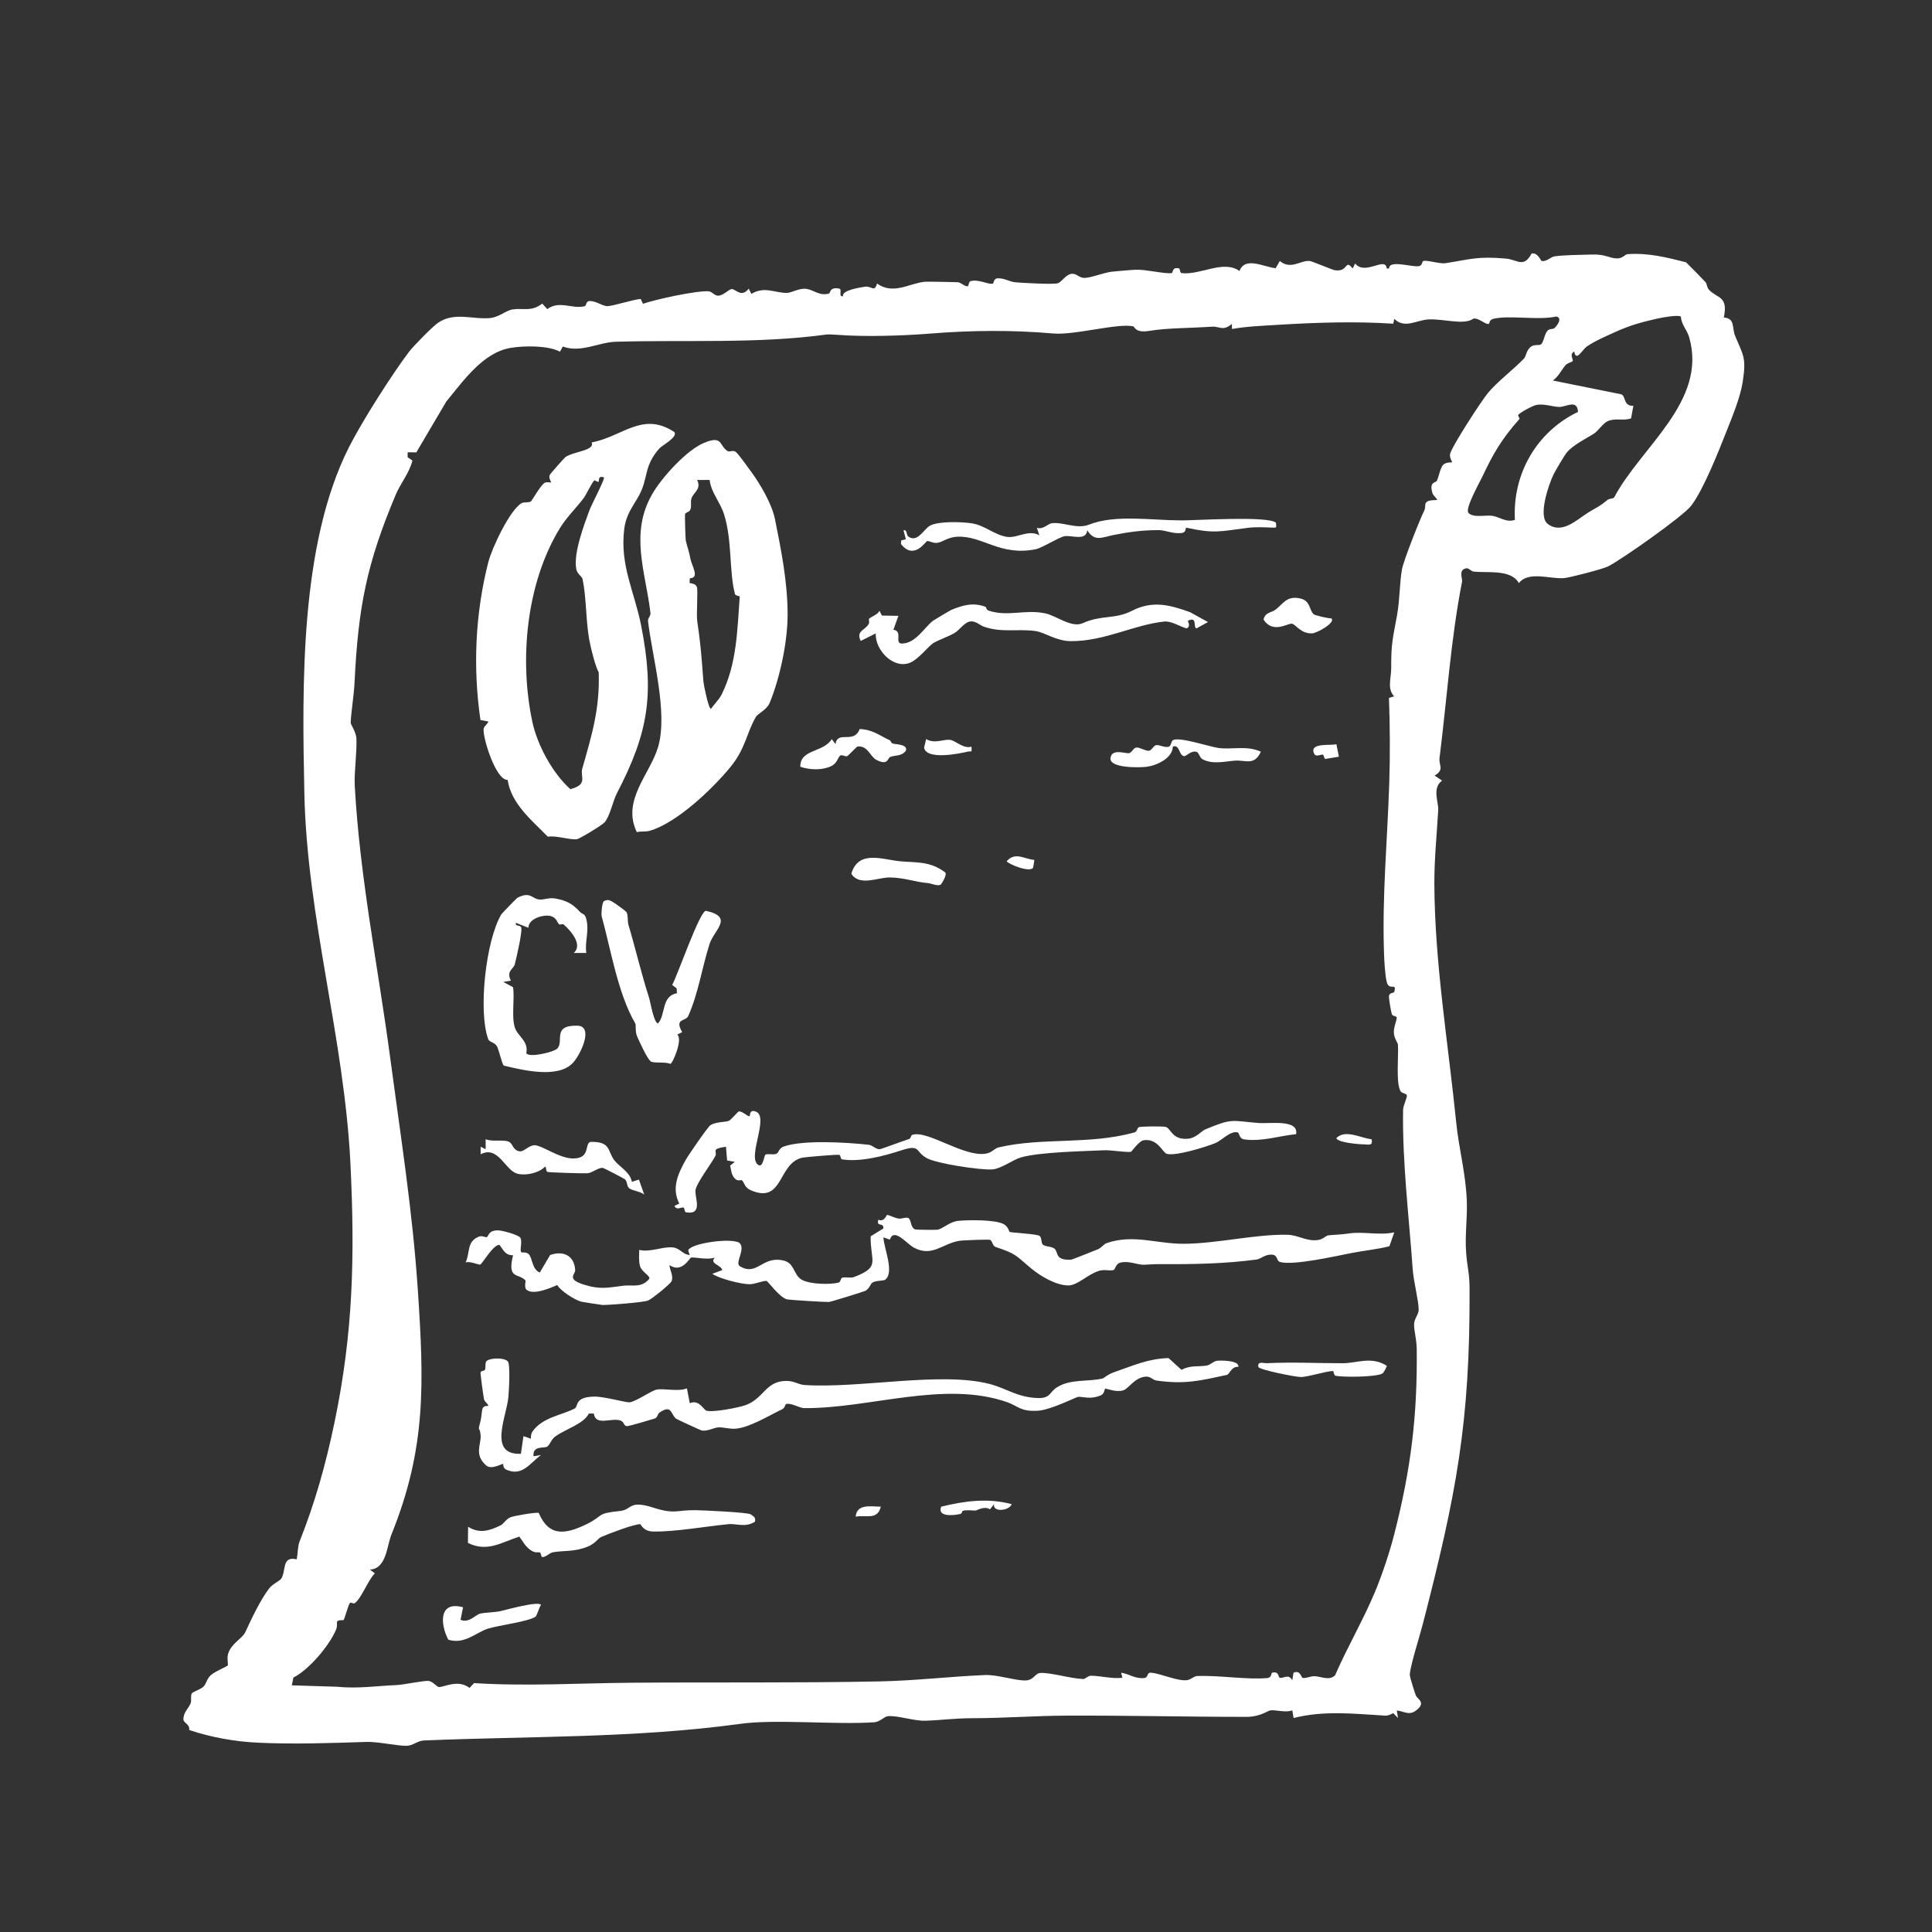 <svg viewBox="0 0 1080 1080" xmlns="http://www.w3.org/2000/svg" data-name="Layer 1" id="Layer_1">
  <rect x="0" y="0" width="1080" height="1080" fill="#333333" stroke="none"/>
  <defs>
    <style>
      .cls-1 {
        fill: #fff;
      }
    </style>
  </defs>
  <path d="M953.36,157.66c.82.88.75,3.02,1.97,4.31,4.7,4.99,10.85,3.35,8.3,15.49,6.63.7,4.29,5.6,6.44,10.63,4.66,10.89,6.15,12.22,4.1,25.45-1.35,8.71-5.82,19.42-8.96,27.37-4.46,11.3-12.96,32.81-19.81,41.78-4.56,5.96-39.02,30.18-46.5,33.95-2.87,1.45-21.2,6.23-24.52,6.52-7.92.67-19.82-4.15-25.32,2.79-4.34-7.75-16.99-5.6-25.28-6.41-1.34-.13-2.75-2.09-4.06-1.87-4.69.79-2.07,5.67-2.42,7.47-6.34,32.46-8.38,65.07-12.6,98.66-.5,4.01,2.97,6.38-2.77,9.76l4.19,2.8c-5.7,4.09-1.91,12.22-2.14,16.24-.79,13.96-2.22,27.52-2.17,41.46.18,44.2,7.75,89.12,12.19,133.16,1.55,15.35,5.38,28.51,5.96,44.28.35,9.51-1.14,19.28-.37,28.84.74,9.23,1.86,10.92,1.9,20.21.35,75.23-7.56,115.34-26.18,187.5-1.61,6.24-7.04,23.37-7.23,28.11-.05,1.21,2.68,9.73,3.34,11.49.86,2.26,6.16,4.07.04,8.6-3.88,2.87-6.62.36-10.65-.09l.69,4.22-2.68-2.71c-1.29.66-2.93,1.47-4.36,1.39-17.36-1.02-34.04-3.03-51.33,1.32l-.73-4.29c-3.53,1.51-9.69-.49-12.37.04-1.5.3-5.82,3.59-12.99,3.6-33.15.03-67.83-.84-101.16-.68-17.44.09-34.82,1.42-52.11,1.44-10.59.02-17.58,1.14-26.73,1.41-6.09.18-16.12-3.21-20.9-2.5-1.99.3-4.24,3.13-7.44,3.35-21.52,1.5-54.96-1.84-74.67.86-59.07,8.1-117.49,6.84-176.99,9.32-3.71.15-6.22,2.96-9.83,2.99-5.31.04-16.06-2.4-22.48-2.18-19.83.67-40.76,1.36-60.57.43-13-.61-26.21-3-38.42-7.1.57-3.26-3.24-3.91-3.22-5.92.04-4.08,2.65-5.75,4.01-8.92.69-1.6-.14-4.16.67-5.61.48-.85,5.05-2.24,6.64-3.91s1.62-3.9,3.77-6.07,9.18-4.92,9.74-5.72c.29-.41-.64-4.01.24-6.69,1.87-5.67,7.88-8.33,9.48-11.75,3.35-7.19,8.39-18.06,13.38-24.54,1.95-2.53,5.8-4.14,6.66-5.35,3.06-4.29.05-12.9,8.77-10.92.58-3.03.51-7.32,1.61-10.08,8.46-21.23,14.51-42.49,19.52-66.57,10.36-49.76,11.44-92.42,8.88-144.56-3.42-69.83-24.31-137.69-25.76-207-1.26-60.44-2.49-138.92,24.85-193.31,7.12-14.16,24.07-40.85,33.69-53.53,2.32-3.06,13.29-14.25,16.2-16.2,9.28-6.24,19.22-1.72,29.06-2.63,5.13-.48,8.91-4.32,12.7-4.84,6.29-.87,10.22,1.46,16.49-3.22l2.8,3.05c7.02-5.05,13.85.14,20.89-1.6,1.2-.3.44-2.91,2.98-2.91,3.54,0,7.36,3.04,9.97,2.86,3.6-.25,13.68-3.55,18.38-4.04l1.26,2.72c7.33-2.51,29.44-7.34,36.62-6.99,2.04.1,3.29,2.47,5.36,2.47,2.9,0,5.91-3.49,7.56-3.69,2.21-.27,5.4,5.17,9.6-.25l1.46,2.93c7.39-4.44,12.95-.51,19.94-.55,2.46-.02,6.95-2.83,10.84-2.26,4.23.62,7.04,3.99,12.49,2.68,1.13-.27.25-3.9,5.89-2.82,1.8.34-.74,4.74,2.08,4.24-.72-3.31,9.22-4.84,12.33-5.31,3.57-.54,5.31,3.4,6.69-1.77,9.07,6.52,18.17-.2,26.74-1,1.25-.12,17.09.16,18.34.26,1.93.16,3.62,2.29,5.52,2.28.72,0,.59-2.6,1.68-2.88,4.62-1.17,9.3,1.81,12.25,1.46,1.04-.12.29-2.91,2.93-3.04,3.66-.18,6.69,1.97,9.95,2.23,4.59.37,20.51,1.3,23.56.55,2.18-.53,4.46-4.86,7.68-5.28,2.63-.34,3.97,1.82,6.49,2.22,3.35.53,11.53-2.94,16.09-3.41,3.18-.33,10.94-1.03,13.64-1.11,5.58-.17,15.95,2.41,19.79,1.9.95-.12.12-3.68,4.18-2.61.6.16.43,2.49,1.35,2.6,10.62,1.27,23.36-7.6,32.42-1.18,3.13-8.25,13.36-2.3,20.23-1.55l2.32-4.05c6.22,5.19,11.57-.55,16.78.01,1.15.12,12.77,4.96,13.67,5.11,8.26,1.43,5.59-6.64,10.3-.91l1.34-2.82c5.61,7.03,17.1-4.23,17.66,2.81h1.37c-.27-4.88,12.01-.89,16.24-1.25,2.67-.23,1.85-2.77,3.02-2.99,2.46-.45,9.21,1.77,12.23,1.29,14.21-2.24,17.83-3.96,33.71-2.59,6.56.57,9.99,5.51,14.41-2.81,3.38-.85,5.21,4.16,5.68,4.21,2.94.32,4.98-2.32,7.17-2.64,5.55-.8,14.6-.83,20.83-1.01,8.15-.23,9.31,2.08,14.21,2.16,2.98.05,4.39-2.28,5.7-2.37,11.77-.85,22.08,1.86,32.74,4.52,3.62,3.6,7.37,7.31,10.83,11.03ZM868.93,183.43c1.66-1.51,4.6-5.64,1.1-6.51-10.19,2.28-25.83-.83-35.07,1.25-2.9.65-2.1,2.96-2.84,2.97-2.34.02-5.44-3.5-8.46-3.04-5.06,3.87-17.04-.02-25.17.46-6.78.4-13.23,5.36-19.07-.3l-.6,2.69c-21.28-1.4-43.49-.67-64.78.65-8.4.52-17.07.84-25.37,2.3l-.03-2.84c-4.92,4.25-6.97,1.27-11.09,1.55-12.14.84-24.95.66-35.29,2.38-7.61,1.26-8.06-2.4-8.7-2.55-8.84-1.95-32.54,5.03-44.85,3.97-23.31-2.02-45.94-1.77-69.12.09-15.13,1.21-35.99,1.84-50.64.72-1.47-.11-5.84-.37-6.85-.23-38.54,5.28-79.14,2.89-118.02,4.06-9.42.28-19.42,6.37-29.45,2.66l-1.6,2.86c-6.76-3.49-19.78-3.38-27.45-2.13-15.55,2.54-26.58,18.48-36.11,30.04l-16.73,28.4-4.86-.05v2.79s2.67,1.84,2.67,1.84c-1.68,6.86-6.7,12.84-9.29,18.99-16.28,38.7-21,62.74-23.06,105.08-.35,7.24-2.06,17.69-2.15,22.5-.02.95,3,5.19,3.18,8.66.4,7.48-1.32,19.25-.92,26.52,2.87,51.79,13.14,101.86,19.78,151.84,5.73,43.15,12.54,85.88,15.45,129.57,3.52,52.68,4.81,88.82-14.71,137.18-2.64,6.53-2.78,19.17-12.06,19.61l2.8,2.09c-4.01,4.03-7.29,13.65-11.25,16.71-.53.41-2.38-.57-2.63-.25-1.26,1.62-2.87,8.83-3.68,9.71-5.83-.06-2.46,1.43-4.22,5.5-3.95,9.12-15.07,22.16-23.78,26.62l-.87,4.32,25.55.8c11.43,1.19,22.84-.58,32.67-.92,3.98-.14,15.69-2.64,18.28-2.33,2.43.29,4.56,3.42,5.78,3.41,3.3-.03,10.51-4.43,17.08.48l2.53-2.69c29.34,1.87,58.49.02,88.8-.21,45.44-.35,91.3.19,137.82-.73,19.8-.39,39.53-2.77,59.09-3.56,6.79-.28,16.86,3.19,22.6,3.02,4.6-.13,5.2-4.02,8.24-4.19,5.69-.32,16.87,3.16,24.05,3.39.96.03,2.57-1.83,4.16-1.83,5.85.03,11.67,1.83,17.64,1.13l-.71-2.81c4.65.61,7.55,3.42,12.72,2.98,2.84-.24,1.35-3.16,3.97-2.99,5.3.36,14.2,4.61,19.83,4.2,2.31-.17,4.18-2.29,5.87-2.35,13.02-.47,27.61,2.15,39.28,1.13,2.67-.23,2.14-2.84,2.74-2.99,4.2-1.02,3.17,2.72,4.45,2.88,2.21.27,4.71-2.45,6.82,1.36l.7-4.22c3.96-1.74,4.22,2.74,5.12,2.89,2,.32,4.35-1.01,6.6-.96,3.63.09,8.21,2.73,11.51-.5,6.83-15.76,15.7-30.79,22.31-46.62,4.27-10.22,8.39-23,10.65-31.8,9.51-36.92,13.09-66.99,12.68-103.83-.06-5.66-1.6-10.81-1.49-13.96.11-3.25,2.6-5.55,2.58-8.21-.03-5.01-2.87-15.9-3.34-22.56-2.01-28.49-5.84-59.93-5.38-88.88.05-2.9,2.27-6.78,2.12-8.29-.1-1.09-2.72-1.11-3.47-2.27-2.77-4.29-1.11-20.2-1.51-26-.1-1.41-2.2-3.45-2.3-6.98-.09-3.26,1.69-6.63,1.6-8.36-.04-.81-2.38-.62-2.74-1.86-.49-1.66-1.57-7.96-1.6-9.62-.04-2.62,2.76-2.03,2.95-2.72,1.65-5.86-2.79-.15-4.21-5.69-.86-3.35-1.35-11.56-1.48-15.31-1.14-32.87,1.84-63.06,2.91-95.68.52-15.86.4-32.09-.16-47.73l2.89-.9c-4.08-4.3-1.59-10.13-1.63-15.94-.09-14.23.99-16.59,3.3-29.62,1.52-8.56,1.4-18.25,2.7-25.33.97-5.28,10.14-28.31,12.44-32.86,1.56-3.09-1.77-5.97,7.12-5.95.5-.47-2.1-2.5-2.5-3.83-2.02-6.73,1.86-5.63,2.48-6.99,1.13-2.48,1.95-7.4,3.52-8.9,1.73-1.66,4.77-1.2,4.96-1.38.17-.16-1.52-2.63-1.15-4.53.81-4.13,17.53-29.81,21.3-34.37,5.07-6.12,14.61-13.33,20.16-19.23,1.01-1.07,1.06-3.88,3.22-6.04,2.14-2.13,5.03-.91,6.15-1.76,1.6-1.22,1.88-5.77,3.7-7.67,1.12-1.18,3.05-.73,3.76-1.37ZM939.65,177c-1.37-1.2-10.75.53-13.29,1.11-8.49,1.93-15.29,3.71-24.14,7.8-4.54,2.1-10.33,4.49-15.18,7.8-2.46,1.68-5.99,8.84-7.03,2.82-2.97,1.41-.3,4.47-.89,5.33-.4.59-2.89.97-4.05,2.35-2.3,2.75-3.84,6.26-7.02,8.5l38.33,7.73c2.62,1.23,1.01,6.65,6.68,6.39l-1.27,7.02c-4.26,1.54-8.33-.25-12.73,1.43-2.9,1.11-5.63,5.63-8.19,7.23-4.36,2.72-11.48,6.21-14.98,10.38-1.23,1.47-6.41,10.16-7.43,12.27-2.62,5.44-8.95,23.43-3.25,27.73,8.13,6.13,16.73-2.83,22.97-6.61,5.02-3.04,5.68-2.9,10.45-6.85.82-.68,2.57-.63,3.62-1.2,14.81-28.31,52.33-53.8,42.01-89.7-1.2-4.19-4.39-6.98-4.62-11.55ZM882.12,230.27c-.41-7.33-6.69-2.69-10.54-2.79-3.65-.09-8.7-1.95-12.71-1.12-2.27.47-9.17,4.26-10.22,5.6-.25.31,1.03,1.9.74,2.23-10.12,11.37-14.85,19.76-20.59,31.94-1.59,3.38-9.91,18.07-7.98,20.51,2.38,3,9.94,1.18,13.33,1.69,4.26.65,7.8,3.91,12.68,2.31-1.39-25.72,12.15-49.3,35.29-60.38Z" class="cls-1"></path>
  <path d="M377.01,241.57c1.94,2.82-6.89,7.37-8.43,9.12-8.98,10.22-6,16.6-11.48,26.5-3.33,6.03-7.12,10.25-8.15,18.58-2.51,20.27,5.7,34.93,9.42,53.73,7.61,38.56,4.15,60.02-13.57,94.04-2.09,4.01-3.86,12.73-6.78,16.11-1.31,1.52-13.74,9.16-15.53,9.46-3.5.59-11.7-2.22-16.24-1.38-8.97-9.2-20.47-18.38-22.48-31.78-6.71.45-14.34-24.79-13.37-28.76.33-1.35,3.06-3.44,2.5-3.88l-4.32-.82c-4.29-29.27-2.92-59.64,4.41-88.32,1.97-7.72,12.01-29.1,18.56-32.88,1.41-.82,3.88-.07,5.28-1.05.53-.37,5.08-8.51,7.46-10.23,1.16-.83,3.47-.11,3.78-.36.16-.13-1.52-2.4-.77-4.15.26-.61,8.23-9.62,8.78-10,4.72-3.21,16.68-3.61,14.66-8.19,17.12-3.11,28.48-17.61,46.25-5.77ZM337.62,266.88c-3.74-1.24-2.39,1.96-3.07,2.44-.47.33-1.94-1-2.29-.77-1.21.81-4.63,8.11-5.97,9.88-4.05,5.38-9.58,10.75-13.2,16.65-19.06,31.01-22.86,74.05-15.5,108.43,2.78,12.99,11.28,28.72,21.24,37.63,10.12-2.63,5.36-6.93,6.67-11.5,5.42-19.05,9.88-33.6,9.17-53.86-1.63-2.51-4.4-13.22-5.32-18.39-1.88-10.58-1.55-23.5-3.67-33.56-.39-1.83-2.96-2.79-3.52-5.64-1.73-8.77,4.22-24.53,7.47-33.29.93-2.5,8.65-17.29,7.99-18.02Z" class="cls-1"></path>
  <path d="M419.78,263.52c4.96,6.71,11.72,18.06,13.45,26.75,3.29,16.54,7.04,34.63,7.05,53.28,0,15.21-4.22,35.07-9.93,49.15-1.7,4.19-6.68,6.11-7.84,8.11-5.24,9.04-5.69,17.46-13.97,27.68-9.86,12.18-30.4,31.82-45.6,35.99-2.08.57-4.73.07-6.95.71-8.65-17.86,7.48-32.44,11.93-47.77,5.59-19.26-3.36-50.38-5.68-70.29-.18-1.58,1.57-2.78,1.38-4.37-2.72-23.19-11.74-44.41.96-66.53,5.3-9.23,19.07-24.54,29-28.68,10.53-4.39,8.42,1.58,13.05,4.55,1.33.85,3.15-.82,4.81.64,1.76,1.55,6.52,8.33,8.33,10.78ZM396.67,268.29h-6.98c2.56,5.1-1.92,6.79-3.13,10.26-.71,2.04.16,4.22-.62,6.22-.65,1.69-2.65,1.63-2.96,2.48-.25.7.2,14.24.38,14.96.91,3.83,1.65,5.23,2.59,10.17.72,3.82,5.35,10.76-.32,10.86l-.15,2.67c1.52.21,3.6.63,4.09,2.3.69,2.36-.41,15.14.23,19.42,2.04,13.53,2.41,20.42,3.4,33.26.14,1.83,2.87,15.45,4.23,15.36,1.78-2.56,4.65-5.35,5.99-8.05,8.59-17.39,8.7-36.27,10.09-54.61.04-.59-2.35-.38-2.67-1.57-3.29-12.16-1.46-29.69-6.05-44.38-2.2-7.04-7.25-12.2-8.11-19.35Z" class="cls-1"></path>
  <path d="M564.34,688.64c.77.42,15.33,1.13,16.75,2.23,1.31,1,.9,3.69,1.68,4.68,1.17,1.47,5.09,1.05,6.72,2.49,2.33,2.06,0,6.57,9.21,6.13.8-.04,12.52-4.88,15.02-5.81,1.91-.72,3.13-2.85,4.97-3.48,14.9-5.1,27.89.46,43.04.4,18.5-.07,40.09-5.42,57.96-5.04,5.95.13,10.46,3.72,16.85,2.97,3.01-.35,4.52-2.39,5.87-2.62,1.86-.32,6.9-.34,11.62-1.07,7.99-1.24,17.21,1.21,25.37-.63l-2.71,7.77c-7.06,1.79-14.4,2.45-21.52,3.85-7.93,1.56-32.42,7.1-39.65,4.95-2.09-.62-1.15-3.84-4.32-4.09-4.1-.32-6.24,2.37-8.76,2.71-17.34,2.34-35.01,2.7-52.96,2.58-4.8-.03-5.91.17-9.95.34-3.55.15-7.93-2.24-12.81-1.28-3.52.7-2.91,3.94-4.44,4.29-2.22.5-4.95-.49-7.78.35-6.41,1.89-12.06,8.21-17.26,8.21-6.82,0-15.34-5.04-20.46-9.23-9.12-7.46-8.08-8.24-20.16-12.25-1.98-.66-1.8-3.62-3.27-4.02-1.05-.28-15.34.22-17.33.59-9.51,1.74-14.89,9.03-24.88,3.93-4.25-2.17-11.37-11.66-13.71-4.62l-3.59-1.27c.23,6.1,6.24,19.36,1.08,23.59-1.13.92-4.9.34-7.16,1.65-1.32.76-1.67,3.53-4.09,4.67-1.32.62-19.22,6.13-20.28,6.21-1.6.12-22.61-1.13-23.73-1.52-4.25-1.48-10.41-10.11-11.16-10.24-1.7-.29-6.62,1.9-9.72,1.84-4.8-.1-16.73-3.13-20.61-5.82l5.61-2.1c-.97-3.16-7.3-3.4-4.21-7.01-4.1,1.52-10.38-.23-13.23-.02-.71.05-5.24,9.13-12.1,4.23.16,3,2.3,5.74,1.22,8.92-.52,1.52-11.03,10.05-13.17,10.9-2.7,1.08-21.99,2.56-25.45,2.5-.62-.01-11.08-1.63-11.89-1.84-3.59-.95-11.63-6.01-13.43-9.34-3.9,1.77-12.78,5.47-16.55,3.05-2.4-.8-.96-5.31-1.2-5.56-3.99-4.34-10.35-.31-6.98-14.11-4.43.02-5.22-2.78-7.57-5.8-3.42-.34-9.62,10.58-10.75,10.99-.85.31-6.01-2.11-8.22-1.15,2.67-5.46.45-11.72,7.44-14.44,1.89-.73,3.46.47,4.31.28,1.29-.28.69-4.07,6.84-3.76,2.28.12,11.14,2.49,12.06,4.15,1.22,2.21-.55,6.88.5,8.04.32.35,2.61-.37,4.13,1.05,2.09,1.94,1.87,8.66,6.22,10.29l5.77-9.79c7.12-2.52,13.45.09,14.01,8.32.18,2.58-5.08,5.04,4.53,8.13,9.57,3.08,13.8,1.75,22.56.7,4.97-.6,10.02,1.43,14.32-3.84.82-1.63-4.41-3.84-5.24-7.36-.69-2.93-.41-5.86-.38-8.8,6.08,1.5,13.46-2.04,18.87-1.39,4.11.5,5.49,4.07,9.28,4.19.31-.2-1.05-2.08-.64-2.83,2.07-3.74,23.78-6.86,28.49-3.92,3.76,3.35-2.73,11.28.22,13.05,9.77,5.87,12.38-5.93,24.4-3.17,6.48,1.49,5.42,8.03,10.3,10.78,4.45,2.51,15.8,2.85,20.65,1.5,1.14-.32.9-2.41,2-2.69,1.94-.49,4.62.36,6.44-.33,15.19-5.79,9.15-8.41,9.36-22.77l7.11-4.41c.33-3.67-4.13-.56-2.8-4.89,3.36,1.52,4.54-2.7,4.85-2.68,1.31.08,4.15,1.67,6.36,2.03,1.82.3,4.62-1.02,5.71-.19,1.66,1.26.94,5.26,3.71,6.28.58.21,11.5.3,12.35.16,3.42-.58,6.66-4.52,11.98-4.99,5.68-.51,20.34-.69,25.06,1.84,2.63,1.41,3.04,4.17,3.35,4.34Z" class="cls-1"></path>
  <path d="M283.83,760.97c1.56,1.52.66,16.66.35,20.05-1,11.03-11.56,32.43,7.01,31.66l1.43-9.87,4.2,1.44c-.12-1.42.06-2.88.89-4.08,5.54-7.99,17-9.23,23.47-12.78,2.43-1.33-.39-6.43,11.01-6.68,5.24-.11,17.9,3.39,19.64,3.21,3.72-.38,11.96-6.4,15.17-7.1,3.85-.84,12.36,1.29,17-.72l1.59,8.33c5.05-2.32,7.69,3.57,9.21,4.11,3.32,1.2,17.97-1.62,21.91-3.03,10.01-3.58,11.05-12.86,21.74-13.53,5.4-.34,7.63,2.01,11.23,2.25,30.81,2.05,76.36-7.66,103.55-.57,9.57,2.5,15.47,7.51,27.04,7.86,7.03.21,6.34-3.38,10.68-6.07,7.71-4.78,17.52-2.88,25.68-4.94.41-.1,2.28-2.11,6.57-3.59,10.23-3.52,18.62-7.43,30.02-7.74l7.28,6.59c4.67-2.69,9.36-1.65,14.01-2.4,2.17-.35,3.58-2.35,5.79-2.68,1.79-.26,12.84-.31,11.9,3.43-3.65-.51-5.04,4.18-6.27,4.44-14.88,3.21-23.42,5.44-39.37,3.19-2.46-.35-3.26-2.55-6.45-2.17-6.13.72-9.11,6.68-12.23,7.64-4.18,1.28-9.69-1.24-10.09-.93-.53.42-.26,2.83-2.52,3.76-5.62,2.33-9.21.75-12.42.78-1.21.01-15.17,7.3-22.68,7.78-9.72.63-11.2-2.74-17.37-4.86-35.43-12.18-76.89,3.74-113.41,3.4-2.26-.02-7.03-2.93-9.77-2.33-.94.21-.67,2.16-2.42,2.99-6.96,3.29-17.95,10.1-25.73,10.82-3.67.34-6.93-.87-9.93-.72-2.34.11-6.7,2.53-9.53,1.66-.75-.23-13.33-6.02-13.97-6.46-3.22-2.24-2.17-8.34-9.37-3.48-1.14.77-1.02,2.77-2.59,3.31s-14.28,4.22-15.27,4.29c-2.31.17-1.61-2.28-3.92-3.12-5.05-1.81-13.98,3.33-14.93-3.93h-2.77c-3.07,5.94-12.8,8.5-18.81,12.84-2.23,1.61-2.88,4.38-4.37,5.56-1.65,1.3-8.36-.83-7.78,5.49l4.2-.71c-6.39,4.76-10.52,12.14-19.41,8.2-2.05-.91-1.6-3.1-1.76-3.2-.53-.3-6.49,3.46-9.47.85-7.02-6.14-2.65-11.86-3.14-17.06-.54-5.83-1.96-.34.11-8.49.49-1.93.45-5.63,1.23-6.74.94-1.35,2.81-.88,2.89-1.01.44-.73-2.02-2.21-2.32-3.72-.41-2.08-2.08-14.25-1.93-14.99.19-.93,2.22-.91,2.41-1.37.76-1.74-.3-4.31,1.33-5.3,2.35-1.43,9.23-1.71,11.44.44Z" class="cls-1"></path>
  <path d="M419.03,623.94c.35-.22-.22-4.09,3.62-2.5,7.25,3-4.64,24.63.81,29.45,3.11,2.75,3.59-4.93,4.42-5.42,1.21-.72,4.05.19,5.9-.42s1.28-3.07,4.44-4.17c10.95-3.8,35.39-2.28,47.5-.93,1.94.22,3.79,2.5,5.98,2.47.88-.01,13.33-4.75,16.52-5.71.93-.28.99-2.09,1.75-2.33,8.61-2.78,28.73,12.53,41.06,10.52,3.59-.58,4.85-2.94,7.17-3.49,24.46-5.75,51-1.36,75.96-8.39,1.61-.45,1.57-2.62,2.42-2.91,1.46-.51,13.77-.63,15.28-.1,2.69.95,3.52,7.5,12.55,6.51,4.28-.47,7.24-4.3,9.25-5.14,15.36-6.4,14.4-4.89,29.71-3.63,6.38.53,22.68-2.26,21.17,6.25-9.65.96-18.94,4.26-28.9,2.94-3.3-.44-2.45-3.71-4.06-4-4-.72-8.73,4.63-12.06,6-5.33,2.19-22.03,7.38-27.17,6.09-2.56-.64-4.94-8.73-12.98-7.65-2.7.36-6.74,6.47-7.23,6.51-3.64.31-11-1.07-15.02-.89-11.98.55-35.71,1-46.36,3.97-4.26,1.19-10.95,6.28-15.9,6.72-6.37.57-31.65-3.26-37.05-6.43-6.4-3.76-3.16-7.75-14.21-4.14-9.27,3.03-22.51,6.58-32.83,4.98-1.05-.16-.73-2.32-1.59-2.55-1.01-.27-19.07,1.21-20.89,1.64-13.56,3.23-10.33,26.19-28.71,18.1-3.52-1.55-3.5-4.43-4.88-5.55-.41-.33-2.19.9-3.96-.99-2.05-2.2-1.93-4.6-2.59-7.21l2.62-2.06-4.31-.78-.63-7.69c-8.94,1.34-4.54,2.51-5.96,5.21-2.24,4.27-9.97,14.38-11.01,18.67-.95,3.91,4.69,14.44-5.34,12.8-.93-.15-.84-2.29-1.27-2.56-1.17-.74-3.91,1.84-5.24-1.05l2.71-1.28c-4.45-8.77-.69-16.74,3.73-24.63,1.42-2.53,12.36-18.44,13.75-19.25,3.27-1.9,8.39-1.6,10.3-2.4.99-.42,5.14-5.24,5.52-5.25,2.29-.08,5.13,3.18,6,2.64Z" class="cls-1"></path>
  <path d="M324.11,509.67c1.33,1.48,2.83.79,3.64,4.06,1.77,7.16-.99,12.41.02,18.99h-7.03c5.17-4.62-1.56-12.36-5.67-15.93-.55-.48-1.99.26-2.43-.05-1.2-.83-1.29-3.54-4.51-4.58-3.91-1.26-12.8,1.27-12.74,6.48l-7-2.79c-.51,2.16,1.97,1.06,2.88,2.36,1.09,1.56-2.63,17.51-3.52,20.9-.68,2.59-4.9,3.64-2.17,9.07l-4.25.71,5.47,2.98c.99,6.59-.93,16.12.94,22.31,1.57,5.2,7.89,7.65,6.46,14.58,1.58,2.65,15.11-.57,17.18-2.48,4.24-3.9-3.15-13.34,11.48-12.91,9.31.28,1.58,16.66-2.96,21.15-8.49,8.41-27.76,3.68-38.25,1.16-1.11-.89-2.74-9-3.9-10.88-1.4-2.28-4.2-2.16-4.84-3.93-5.7-15.67-1.31-55.18,7.32-69.72.33-.56,8.56-9.08,9.15-9.37,7.22-3.62,7.9.66,12.12,1.05,2.83.26,5.2-1.28,9.4-.48,5.89,1.13,9.37,3.05,13.21,7.3Z" class="cls-1"></path>
  <path d="M344.1,505.2c.51.27,5.83,4.25,6.03,4.57,1.1,1.74.55,5.11,1.17,7.19,3.98,13.37,7.5,28.36,11.53,40.77.76,2.33,2.67,14.37,5.05,14.35,4.43-5.23,1.7-15.19,10.54-16.88l-.16-2.67-2.51-1.94c2.98-5.3,15.26-40.95,18.8-41.45,15.99,3.48,4.6,10.7,2.09,18.57-4.29,13.45-6.26,27.57-11.9,40.24-1.42,3.2-7.93,1.1-3.4,9.01l-2.75,1.38c3.26,2.51-2.51,16.16-3.88,16.39-2.54-1.34-9.56-.19-11.01-1.47-2.26-2-6.01-10.54-7.5-13.78-1.3-2.83-.53-6.45-1.1-7.42-9.77-16.67-13.83-42.16-18.78-59.93-.26-.94.11-7.5,1.25-8.32,2.72-1.76,4.49.3,6.53,1.37Z" class="cls-1"></path>
  <path d="M550.93,339.21c.35.13.43,1.69,1.63,2.1,10.87,3.67,20.41-.9,31.9,1.6,6.01,1.31,14.6,8.24,20.76,5.46,10.57-4.77,18.01-2.03,27.49-6.9,11.73-6.02,21.36-3.26,32.59.76l9.97,5.5-6.34,3.5c-2.23-.07.79-7.07-4.91-4.17-.19.1,1.97,3.13-.74,4.21-3.72-1.03-8.52-4.23-12.44-3.81-17.37,1.84-33.01,10.98-52.24,10.95-8.07-.01-14.66-4.98-19.79-5.66-10.24-1.36-18.61,1.05-28.72-2.4-2.42-.83-4.53-3.28-7.58-2.96-3.34.34-6.02,4.74-8.88,6.44-3.48,2.06-9.81,4.21-12.12,5.81-2.82,1.96-7.79,8.47-12.27,10.59-9.37,4.43-20.17-6.68-19.69-16.15l-8.42,4.22c-2.54-5.51,1.76-5.62,4.3-9.16.87-1.21.05-2.84.35-3.19,1.03-1.23,4.82-2.25,5.89-4.52l1.29,2.67,9.26.16-2.8,7.78c5.61.74.19,7.89,4.93,7.72,7.68-.28,12.29-8.98,17.24-12.77.49-.37,9.72-5.87,10.29-6.1,6.6-2.7,12.32-4.22,19.03-1.67Z" class="cls-1"></path>
  <path d="M365.23,842.79c12.26,3.92,12.72,1.22,23.75,1.42,4.07.07,29.06,1.17,30.71,2.35s2.85,1.67,2.35,4.07c-5.48,3.46-10.21.95-14.7,1.38-12.71,1.21-29.88,4.34-42.16,4.12-5.77-.1-6.84-4.07-7.29-4.09-3.36-.14-17.94,5.43-21.92,7.2-1.8.81-3.2,3.65-7.57,5.39-7.6,3.01-13.21,2-19.28,3.1-2,.36-3.88,2.71-5.94,2.69-.83,0-.55-2.19-1.42-2.56-1.12-.48-2.42.78-5.63-1.69-2.74-2.11-3.87-4.61-5.83-7.19-10.05,3.22-17.89,8.89-28.73,3.52l.1-9.03c6.24,4,11.98,2.27,18.18-.8,1.82-.9,2.85-3.32,5.39-4.46,2.01-.9,14.82-3.01,15.91-2.48,5.71,13.52,14.99,12.04,26.88,6.23,9.8-4.78,4.81-5.94,18.6-7.31,6.84-.68,4.61-6.34,18.61-1.86Z" class="cls-1"></path>
  <path d="M713.28,292.21c.1,2.8.71,2.83-2.12,2.73-4.76-.18-9.14-.45-13.97.17-15.27,1.96-18.39,3.29-33.89-.11-.87-.19.12,2.61-2.68,2.95-4.89.6-8.92-1.57-12.82-1.6-8.76-.07-17.23,1.06-25.41,2.74-6.61,1.36-10.52,3.84-14.61-2.67-.63,6.24-8.92,2.59-12.73,3.33-3.29.64-12.49,6.55-16.06,7.27-19.96,4.02-29.61-7.57-43.7-7-5.53.22-8.15,2.97-11.37,3.44-2.22.32-4.41-1.16-5.62-1.01-.88.11-7.34,10.96-14.64,1.68l.09-2.02,2.62-.66-1.3-5.03c2.21-.45,1.4,2.63,2.74,3.56,5.22,3.59,8.59-4.34,12.19-6.2,4.88-2.52,17.67-2.1,23.37-1.22,7.19,1.11,12.86,6.72,19.85,7.59,5.49.68,11.81-4.29,17.79-.92l-1.4-4.2c3.35,1.19,6.17-2.16,8.12-2.5,6.04-1.07,14.07,3.51,21.05.74,14.52-5.76,34.08-2.44,51.69-2.37,7.9.03,48.83-2.64,52.81,1.33Z" class="cls-1"></path>
  <path d="M285.13,638.66c1.51,1.21,2,4.68,5.6,4.95,2.2.17,5.08-3.52,8.23-3.41,4.22.15,13.63,7.34,21.34,7.39,10.01.07,6.25-8.17,9.75-9.26,11.56-.32,9.45,5.12,13.37,10.29,2.69,3.55,8.76,6.46,9.81,12.02l3.93-1.25,2.96,8.38c-2.16-1.83-6.79-2.15-8.43-3.56-1.49-1.28-.89-3.7-2.36-4.98-.53-.46-11.72-6.31-12.41-6.38-2.47-.22-5.73,2.75-8.4,2.99-2.1.2-21.09-.39-22.35-.72-1.38-.37-.51-3.29-1.6-2.83-3.43,3.44-10.45,4.98-15.13,3.88-7.14-1.67-10.75-16.08-20.76-10.92v-4.23s2.79,1.42,2.79,1.42l.02-5.64c3.61,1.76,11.06-.21,13.62,1.84Z" class="cls-1"></path>
  <path d="M704.84,420.21c-3.69,7.97-8.41,4.61-14.31,4.98-5.74.37-12.61,2.34-18.38-.8-1.63-.88-1.8-3.65-3.34-4.11-2.94-.88-5.64,2.52-6.89,2.42-2.95-.23-2.41-6.85-6.3-5.32-.2,6.53-9.07,10.57-14.76,11.28-3.47.43-20.92.94-20.09-4.98.75-5.38,8.32-2.35,10.28-2.63,1.67-.24,2.48-2.94,4.09-3.16,1.95-.27,5.21,2.05,7.16,1.79,1.57-.21,2.46-2.93,4.08-3.16,1.71-.24,4.5,1.48,6.85.95,1.44-.33,1.41-3.01,2.36-3.65,3.26-2.19,20.4,3.56,25.3,4.27,7.72,1.12,16.03-1.53,23.95,2.12Z" class="cls-1"></path>
  <path d="M497.47,413.85c.42.19.54,1.26,1.34,1.68,1.48.77,8.5.21,7.65,3.94-2.09,3.39-6.06,2.57-8.76,3.65-1.7.68-1.09,5.07-7.8,1.66-3.53-1.8-4.79-8.26-10.63-7.44-.38.05-4.8,4.85-5.6,5.28-1.11.59-2.84-.88-3.83-.32-1.51.85-1.63,4.29-5.22,5.99-5.04,2.38-12.05,2.15-17.24.33-.22-9.93,12.97-7.88,17.59-15.45l2.08,2.8c1.14-7.93,10.26.19,13.51-8.43,7.38.3,11.02,3.62,16.92,6.31Z" class="cls-1"></path>
  <path d="M302.45,897.09c-1.12,1.48-2.24,6.07-3.14,6.69-3.82,2.66-20.61,4.8-26.44,6.61-6.72,2.08-13.19,9.07-22.29,6.19-4.66-9.01-5.18-21.82,8.27-18.1l-1.41,7.02c4.89,1.98,8.34-2.91,11.06-3.5,2.87-.63,7.85-.63,11.39-1.4,3.05-.67,20.69-5.69,22.57-3.51Z" class="cls-1"></path>
  <path d="M525.89,494.5c-1.84,1.06-5.17-.72-7.51-.89-6.17-.45-13.3-3.09-21.13-3.11-6.58-.02-16.77,5.11-21.36-2.07,3.98-13.55,17.35-7.89,27.33-6.97,9.17.85,16.54-.21,25.14,6.2,1.31,1.23-2.15,6.65-2.47,6.83Z" class="cls-1"></path>
  <path d="M775.19,763.46c.22.3-1.62,3.82-2.36,4.29-3.37,2.15-22.47,2.17-26.26,1.3-1.09-.25-.91-2.68-1.53-2.66-3.99.16-14.02,3.38-17.78,3.38-3.03,0-23.3-4.01-23.83-5.65-.62-3.43,2.74-1.99,4.92-2.09,14.63-.69,27.85.02,42.15.03,8.1,0,16.04-4.06,24.69,1.4Z" class="cls-1"></path>
  <path d="M744.24,345.65c2.58,2.35-7.9,8.2-10.64,8.38-6.3.42-9.16-4.93-11.38-5.37s-10.67,5.83-15.89-2.3c.97-4.27,4.39-3.72,6.87-5.69,4.46-3.56,6.13-7.62,13.37-6.19,6.1,1.21,5.07,6.25,7.78,8.91.56.55,8.38,2.44,9.88,2.26Z" class="cls-1"></path>
  <path d="M565.55,840.82c-1.36,3.86-10.88,4.67-9.87,0l-2.28,2.91c-3.09-2.15-7.43.75-8.22.69-10.89-.8-5.59,1.32-8.75,1.98-4.39.93-12.55,1.38-10.28-4.16,13.08-3.23,26.11-4.94,39.39-1.41Z" class="cls-1"></path>
  <path d="M543.05,417.39c.35,3.77.01,2.26-2.12,2.78-4.87,1.18-23.15,4.85-24.36-2.28l1.15-4.74c4.67,2.78,9.59.06,13.19.41,3.21.31,7.57,5.23,12.13,3.83Z" class="cls-1"></path>
  <path d="M747.05,415.97l1.41,7.03-7.83,1.26-.94-2.31c-1.13-.69-4.17,1.92-5.28-1.07-2.23-6,10.23-3.87,12.65-4.91Z" class="cls-1"></path>
  <path d="M766.74,636.85c.86,4.09-1.99,2.81-4.97,2.82-2.26,0-14.64-1.06-14.69-3.54,5.12-4.96,13.66.1,19.66.72Z" class="cls-1"></path>
  <path d="M578.22,480.7l-.66,4.25c-1.78,3.27-14.8-2.33-14.79-3.56,4.81-5.4,9.79-1.14,15.45-.69Z" class="cls-1"></path>
  <path d="M492.39,842.22c-1.89,7.78-8.31,4.47-14.05,5.61.54-7.52,9.05-5.54,14.05-5.61Z" class="cls-1"></path>
</svg>